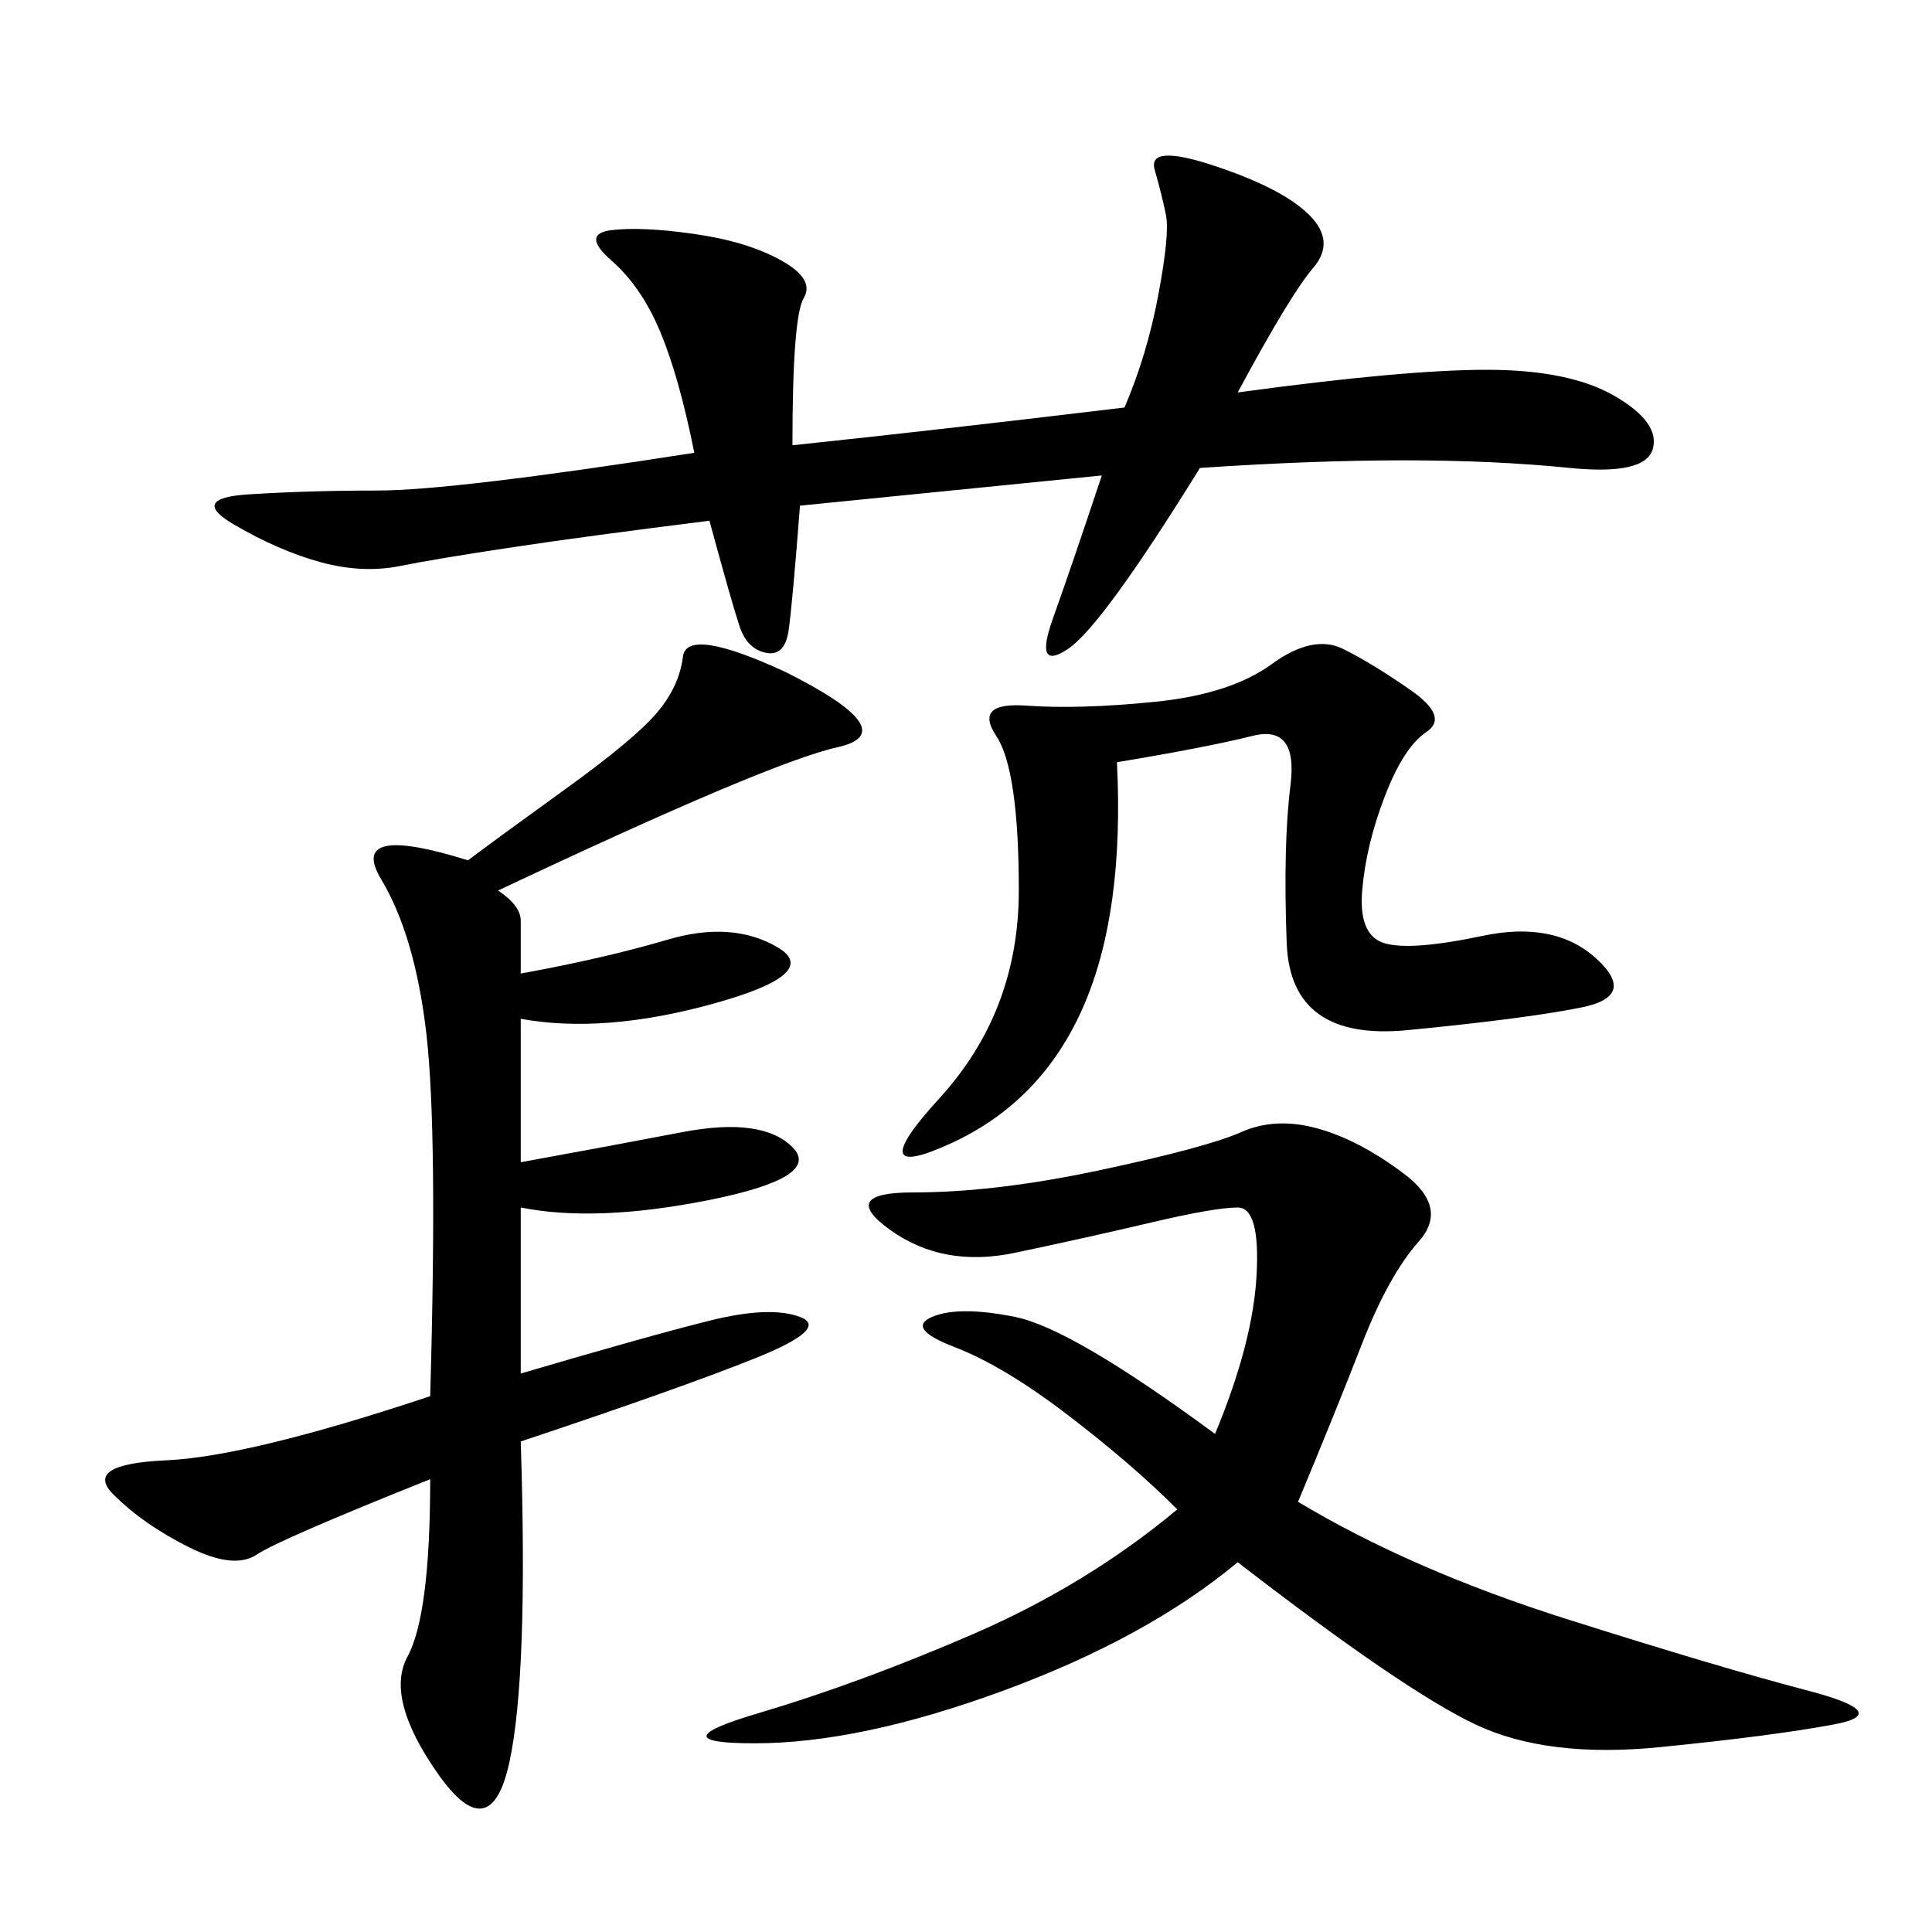 <svg xmlns="http://www.w3.org/2000/svg" xmlns:xlink="http://www.w3.org/1999/xlink" width="300" height="300"><path d="M77.34 138.28Q80.86 140.63 80.86 142.97L80.86 142.97L80.86 151.17Q93.75 148.83 103.71 145.90Q113.67 142.97 120.70 147.07Q127.73 151.17 110.74 155.86Q93.75 160.55 80.86 158.20L80.86 158.20L80.86 180.47Q93.75 178.13 106.05 175.78Q118.36 173.44 123.05 178.13Q127.73 182.81 110.16 186.33Q92.58 189.84 80.86 187.50L80.86 187.50L80.86 213.28Q100.78 207.42 110.16 205.08Q119.53 202.73 124.22 204.49Q128.91 206.25 117.19 210.94Q105.47 215.63 80.86 223.83L80.86 223.83Q82.03 260.16 79.10 273.63Q76.17 287.11 67.97 275.39Q59.77 263.67 63.28 257.23Q66.80 250.78 66.80 229.69L66.80 229.69Q43.36 239.06 39.84 241.41Q36.33 243.75 29.30 240.23Q22.27 236.72 17.58 232.03Q12.89 227.34 25.78 226.76Q38.67 226.17 66.80 216.80L66.80 216.80Q67.97 175.78 66.21 160.55Q64.45 145.31 59.18 136.52Q53.91 127.73 72.66 133.59L72.66 133.59Q77.34 130.08 87.89 122.46Q98.44 114.84 101.95 110.74Q105.47 106.64 106.05 101.95Q106.64 97.27 121.88 104.30L121.88 104.30Q140.63 113.67 130.08 116.02Q119.53 118.36 77.34 138.28L77.34 138.28ZM201.56 233.20Q219.14 243.75 243.16 251.37Q267.19 258.98 280.66 262.50Q294.14 266.02 284.77 267.77Q275.39 269.53 257.81 271.29Q240.23 273.05 229.10 267.77Q217.97 262.50 192.19 242.58L192.19 242.58Q178.13 254.30 155.86 262.50Q133.59 270.70 117.19 270.70L117.19 270.70Q101.95 270.70 117.77 266.02Q133.59 261.33 151.17 253.71Q168.75 246.09 182.81 234.38L182.81 234.38Q175.78 227.34 165.82 219.73Q155.86 212.11 148.24 209.18Q140.63 206.25 144.73 204.49Q148.83 202.73 157.62 204.49Q166.41 206.25 188.67 222.66L188.67 222.66Q194.53 208.59 195.12 198.05Q195.70 187.50 192.19 187.50L192.19 187.50Q188.67 187.50 178.71 189.84Q168.75 192.19 157.62 194.53Q146.48 196.88 138.28 191.02Q130.08 185.16 141.80 185.16L141.80 185.16Q154.69 185.16 171.09 181.64Q187.50 178.13 192.77 175.78Q198.05 173.44 204.49 175.20Q210.94 176.95 217.97 182.23Q225 187.50 220.31 192.77Q215.63 198.05 211.52 208.59Q207.42 219.14 201.56 233.20L201.56 233.20ZM107.81 70.31Q105.47 58.59 102.54 51.56Q99.61 44.53 94.92 40.43Q90.23 36.33 94.92 35.74Q99.61 35.16 107.81 36.33Q116.02 37.50 121.29 40.43Q126.56 43.36 124.80 46.29Q123.05 49.22 123.05 69.14L123.05 69.14Q145.31 66.80 174.61 63.28L174.61 63.28Q178.13 55.08 179.88 45.70Q181.64 36.33 181.05 33.40Q180.47 30.47 179.30 26.37Q178.13 22.27 188.67 25.78Q199.22 29.30 203.32 33.40Q207.42 37.50 203.91 41.60Q200.39 45.70 192.19 60.94L192.19 60.94Q217.97 57.42 230.86 57.42L230.86 57.42Q243.75 57.42 250.78 61.52Q257.81 65.63 256.64 69.73Q255.47 73.83 243.75 72.66Q232.03 71.48 217.97 71.48L217.97 71.48Q203.91 71.48 186.33 72.66L186.33 72.66Q171.09 97.27 165.82 100.78Q160.55 104.30 163.48 96.09Q166.41 87.89 171.09 73.83L171.09 73.83L124.22 78.52Q123.05 93.75 122.46 97.85Q121.88 101.95 118.95 101.37Q116.02 100.78 114.84 97.27Q113.67 93.75 110.16 80.86L110.16 80.86Q91.41 83.20 79.69 84.96Q67.97 86.72 62.11 87.89Q56.25 89.06 49.80 87.30Q43.36 85.55 36.33 81.45Q29.30 77.34 38.67 76.76Q48.05 76.17 58.59 76.17L58.59 76.17Q70.31 76.17 107.81 70.31L107.81 70.31ZM173.44 118.36Q174.61 141.80 168.16 156.45Q161.72 171.09 147.66 177.54Q133.59 183.98 145.90 170.51Q158.20 157.03 158.20 138.28L158.20 138.28Q158.20 119.53 154.69 114.26Q151.17 108.98 159.38 109.57Q167.58 110.16 179.30 108.98Q191.02 107.81 197.46 103.13Q203.91 98.44 208.59 100.78Q213.28 103.13 219.14 107.23Q225 111.33 221.48 113.67Q217.97 116.02 215.04 123.63Q212.11 131.25 211.52 138.28Q210.94 145.31 215.04 146.48Q219.14 147.66 230.27 145.31Q241.41 142.97 247.85 148.83Q254.30 154.69 245.51 156.45Q236.72 158.20 218.55 159.96Q200.39 161.72 199.80 146.48Q199.22 131.25 200.39 121.88Q201.56 112.50 194.53 114.26Q187.50 116.02 173.44 118.36L173.44 118.36Z"/></svg>